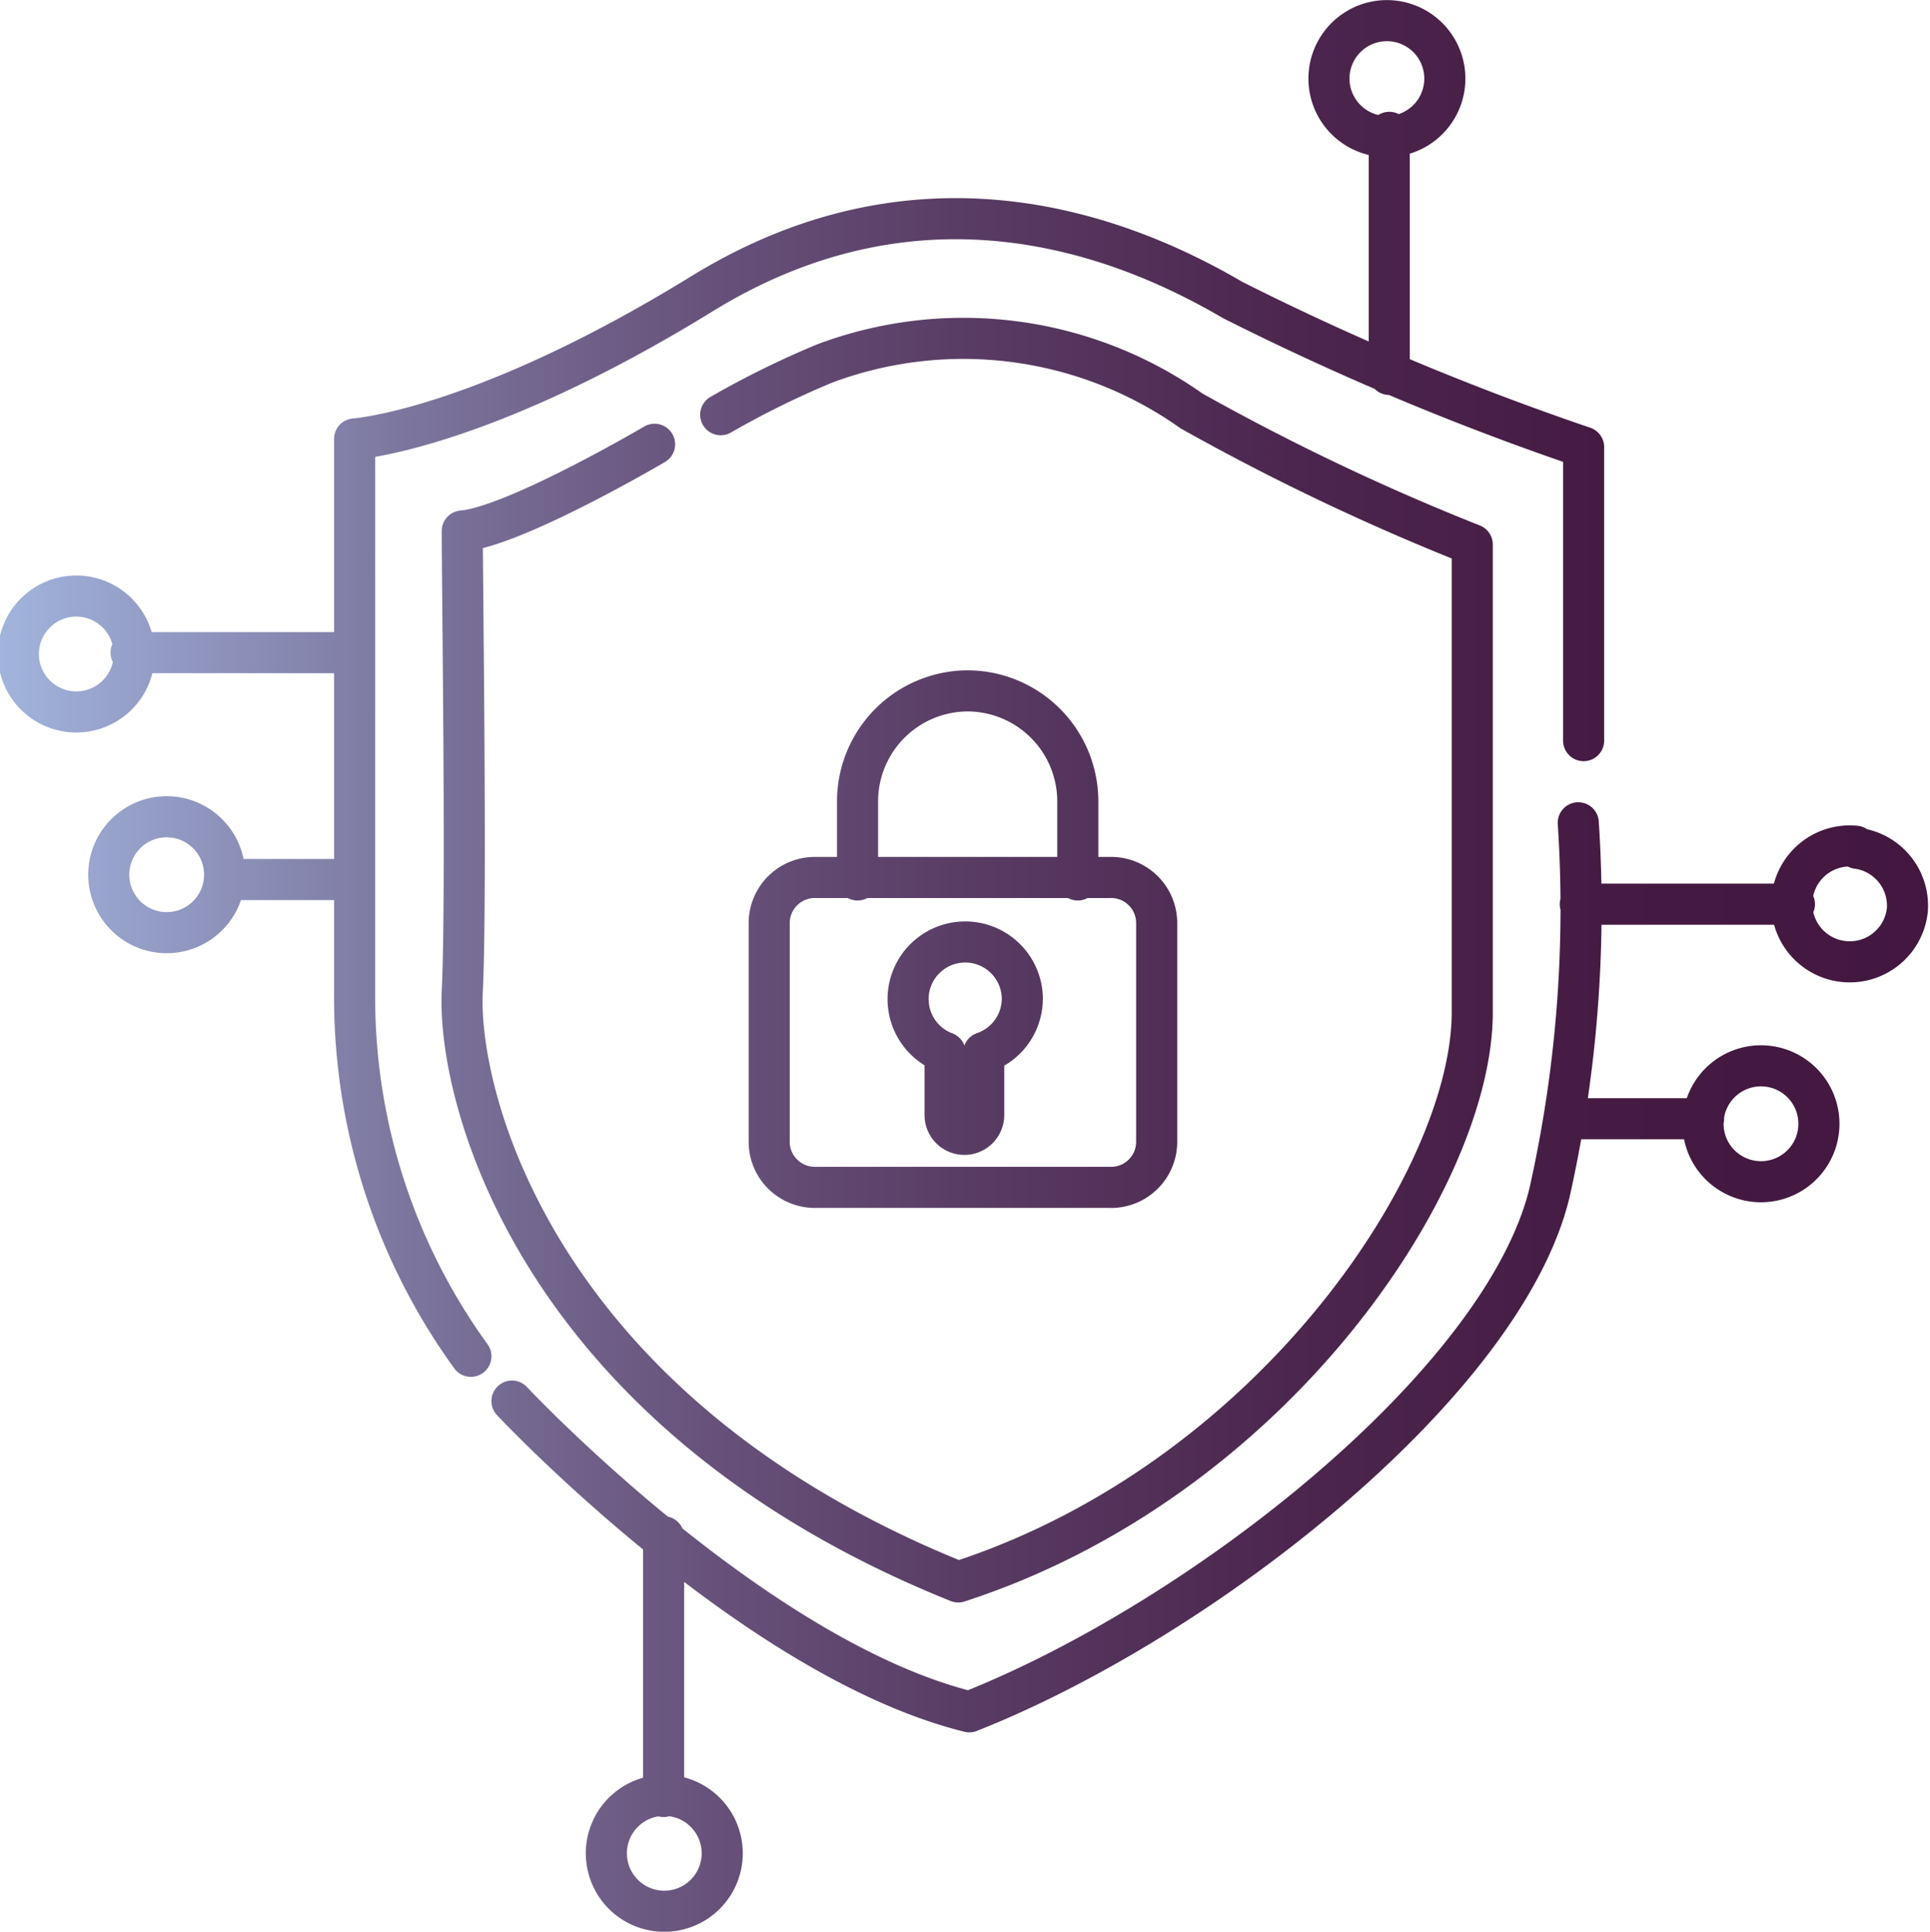 <svg xmlns="http://www.w3.org/2000/svg" xmlns:xlink="http://www.w3.org/1999/xlink" viewBox="0 0 46.97 47"><defs><style>.cls-1{fill:none;stroke-linecap:round;stroke-linejoin:round;stroke:url(#Dégradé_sans_nom_1307);}</style><linearGradient id="Dégradé_sans_nom_1307" y1="23.5" x2="46.97" y2="23.5" gradientUnits="userSpaceOnUse"><stop offset="0" stop-color="#a2b4dd"/><stop offset="0.07" stop-color="#959fc8"/><stop offset="0.21" stop-color="#7c769e"/><stop offset="0.36" stop-color="#68537c"/><stop offset="0.52" stop-color="#573961"/><stop offset="0.67" stop-color="#4c264e"/><stop offset="0.83" stop-color="#451b43"/><stop offset="1" stop-color="#43173f"/></linearGradient></defs><title>attaques</title><g id="Calque_2" data-name="Calque 2"><g id="Calque_1-2" data-name="Calque 1"><path class="cls-1" d="M35.16,2A1.41,1.41,0,1,1,33.9.51,1.41,1.41,0,0,1,35.16,2Zm10,18.59a1.41,1.41,0,1,0,1.26,1.54A1.41,1.41,0,0,0,45.2,20.64ZM43,25.94a1.41,1.41,0,1,0,1.26,1.54A1.41,1.41,0,0,0,43,25.94ZM16.31,43.69a1.41,1.41,0,1,0,1.26,1.54A1.41,1.41,0,0,0,16.31,43.69ZM2,14.51a1.41,1.41,0,1,0,1.26,1.54A1.41,1.41,0,0,0,2,14.51ZM4.2,19.88a1.41,1.41,0,1,0,1.26,1.54A1.41,1.41,0,0,0,4.2,19.88ZM43.67,22H38.46m3,5.22H38.1m-4.29-24V9.11M3.19,15.88H8.3M5.46,21.4H8.25m7.9,22.31V37.39m8.73-13.1A1.39,1.39,0,1,0,23,25.61v1.52a.47.47,0,1,0,.94,0V25.61A1.39,1.39,0,0,0,24.88,24.29Zm3.27,3.49V22.46A1.11,1.11,0,0,0,27,21.35H19.83a1.11,1.11,0,0,0-1.11,1.11v5.32a1.11,1.11,0,0,0,1.11,1.11H27A1.11,1.11,0,0,0,28.15,27.78Zm-1.92-6.37V19.49a2.69,2.69,0,0,0-2.68-2.68h0a2.69,2.69,0,0,0-2.68,2.68v1.92m-4.94-10.6s-3.4,2-4.68,2.11c0,1.33.11,9,0,11.2-.13,2.65,1.87,10.27,12.07,14.37C31,36,35.84,28.66,35.83,24.62c0-3.37,0-11.37,0-11.37A56.76,56.76,0,0,1,29,10a9.62,9.62,0,0,0-8.92-1.16,21.93,21.93,0,0,0-2.54,1.25m21,7.93V10.88A66.69,66.69,0,0,1,30,7.3c-2.63-1.54-7.51-3.48-12.92-.15s-8.45,3.53-8.45,3.53V24.21A14.89,14.89,0,0,0,11.46,33m1,1.09s5.87,6.26,11.13,7.56c5.67-2.24,13-8,14.12-12.63a31.59,31.59,0,0,0,.7-9"/></g></g></svg>
